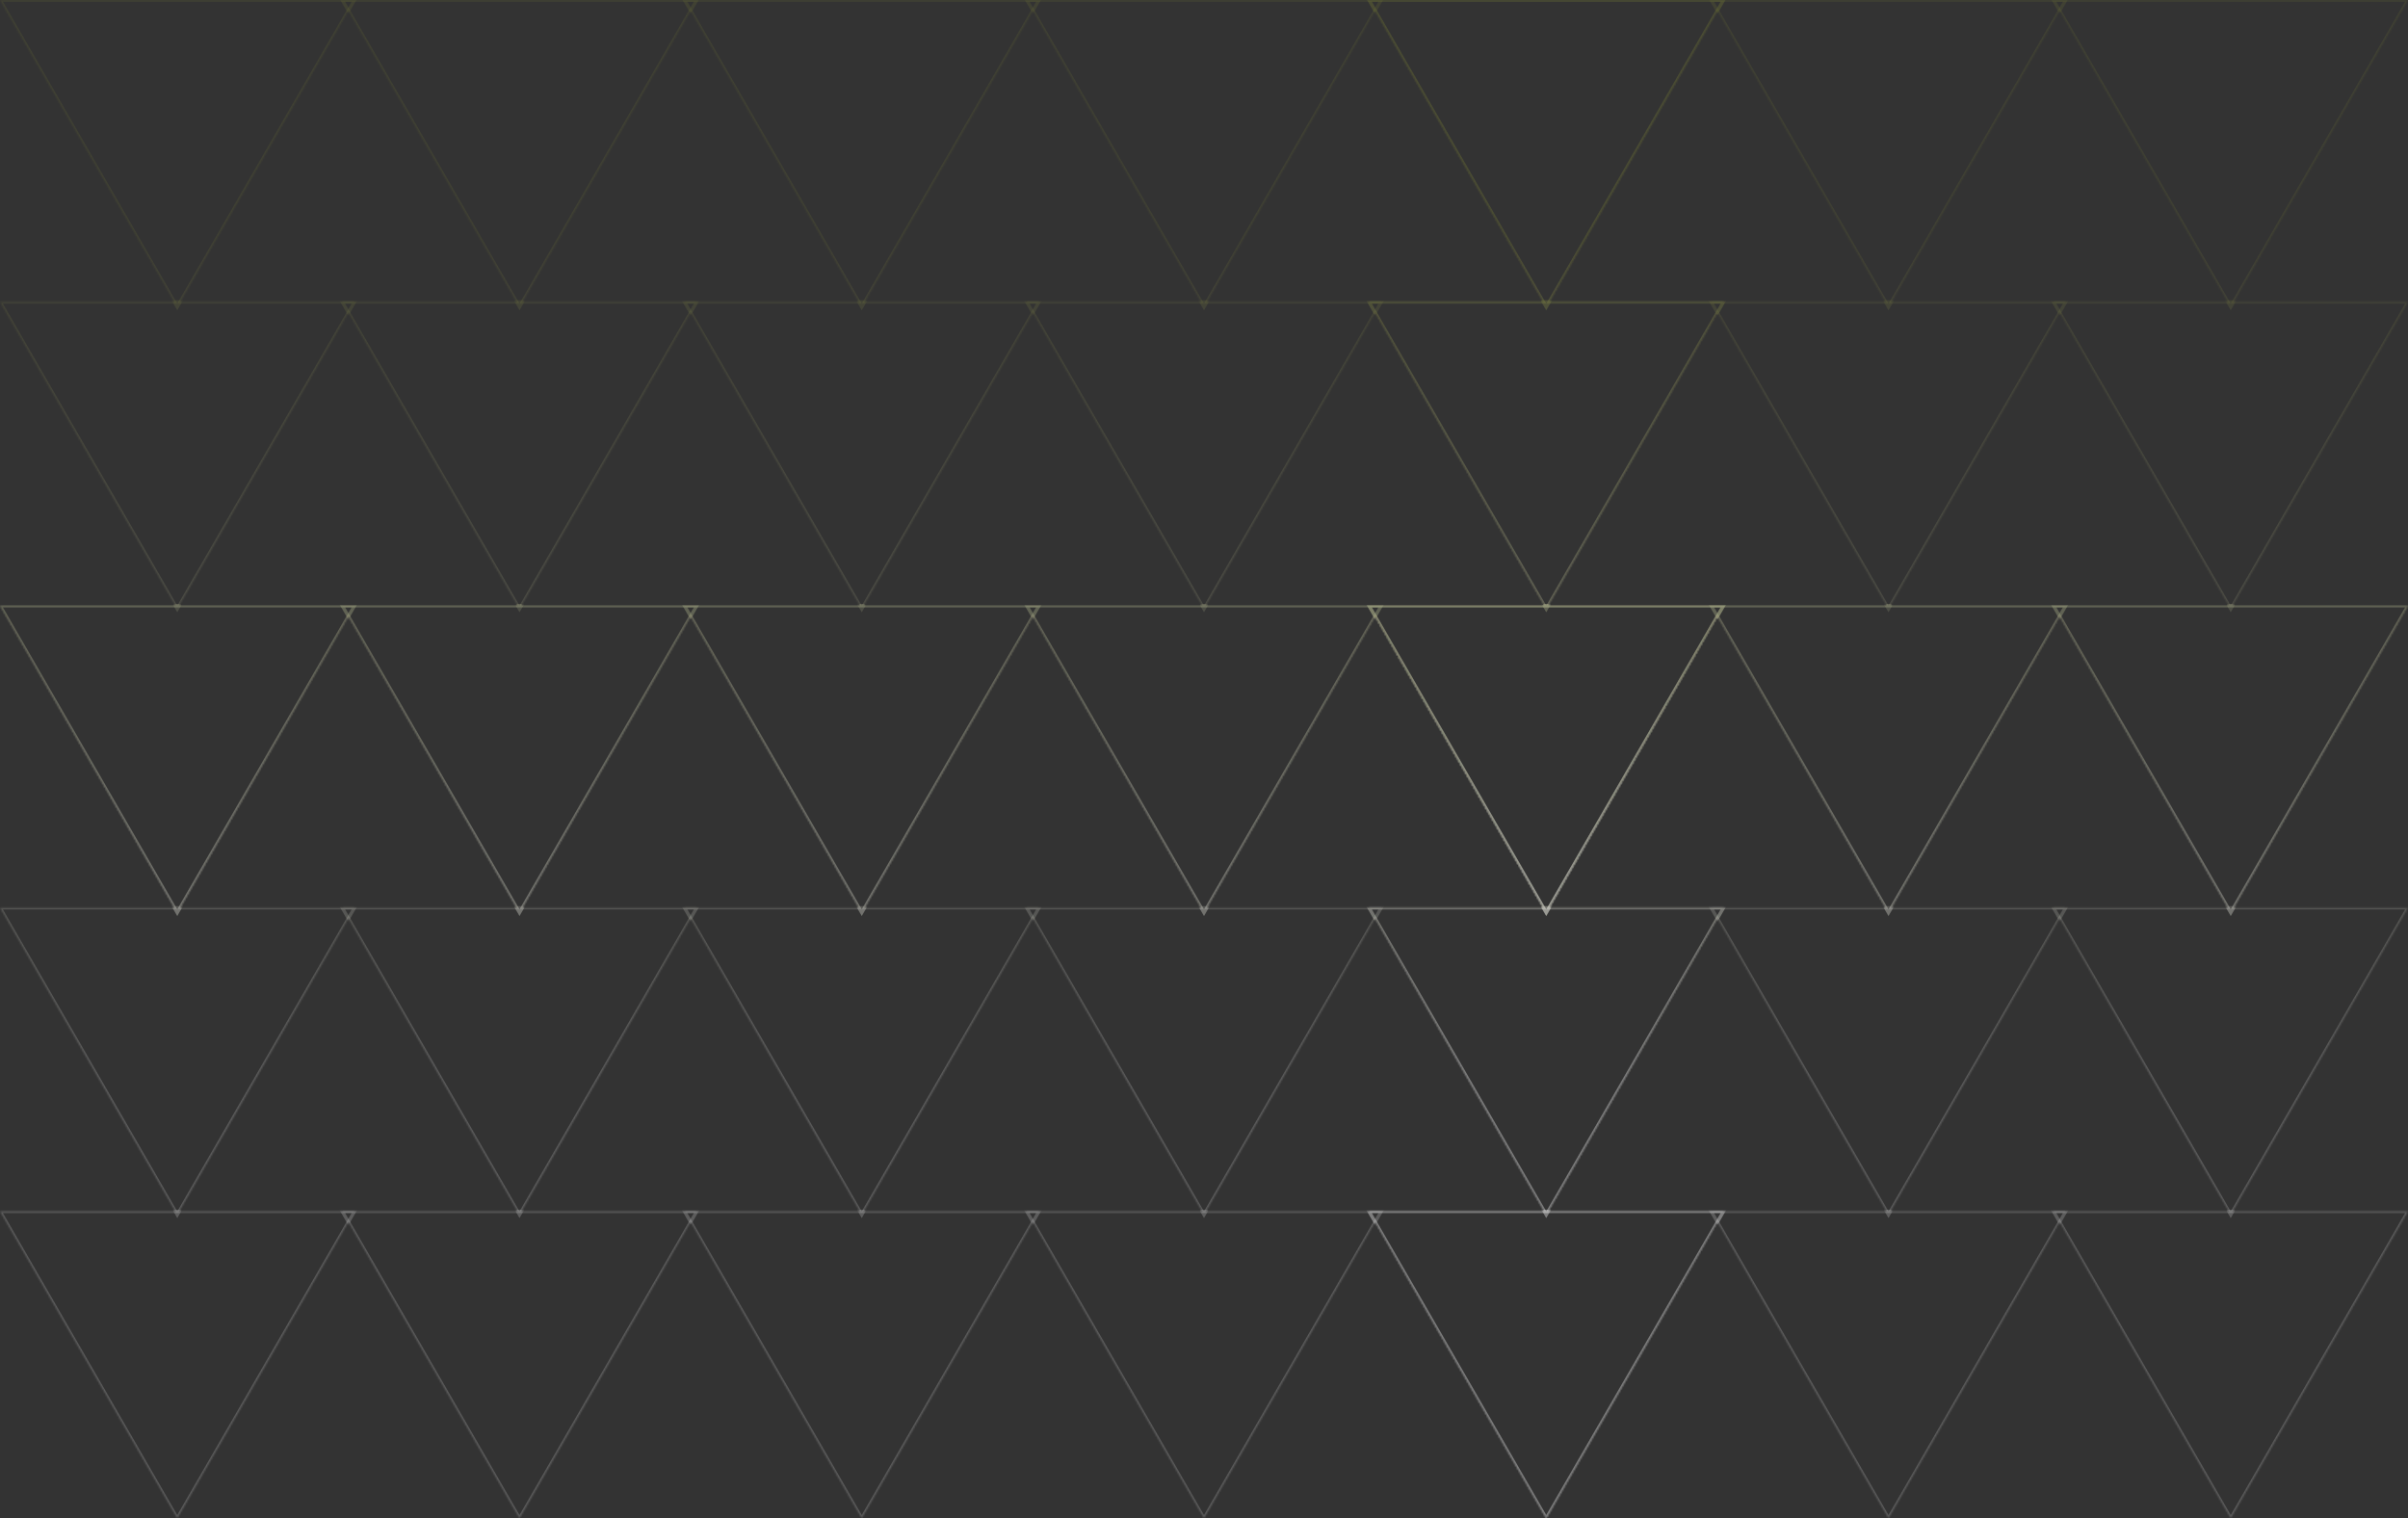 <?xml version="1.0" encoding="UTF-8"?> <svg xmlns="http://www.w3.org/2000/svg" width="1440" height="908" viewBox="0 0 1440 908" fill="none"><rect x="0" y="0" width="1440" height="908" fill="#333333" stroke="none"/><mask id="path-1-inside-1_86_6370" fill="white"><path d="M106 908L0 724.425H212.001L106 908Z"></path><path d="M310.667 908L204.667 724.425H416.667L310.667 908Z"></path><path d="M515.333 908L409.333 724.425H621.334L515.333 908Z"></path><path d="M720 908L614 724.425H826L720 908Z"></path><path d="M924.667 908L818.666 724.425H1030.67L924.667 908Z"></path><path d="M106 726.431L0 542.856H212.001L106 726.431Z"></path><path d="M310.667 726.431L204.667 542.856H416.667L310.667 726.431Z"></path><path d="M515.333 726.431L409.333 542.856H621.334L515.333 726.431Z"></path><path d="M720 726.431L614 542.856H826L720 726.431Z"></path><path d="M924.667 726.431L818.666 542.856H1030.67L924.667 726.431Z"></path><path d="M106 545.866L0 362.29L212.001 362.29L106 545.866Z"></path><path d="M310.667 545.866L204.667 362.29L416.667 362.29L310.667 545.866Z"></path><path d="M515.333 545.866L409.333 362.29L621.334 362.29L515.333 545.866Z"></path><path d="M720 545.866L614 362.29L826 362.29L720 545.866Z"></path><path d="M924.667 545.866L818.666 362.29L1030.67 362.29L924.667 545.866Z"></path><path d="M924.667 908L818.666 724.425H1030.67L924.667 908Z"></path><path d="M1129.33 908L1023.33 724.425H1235.33L1129.33 908Z"></path><path d="M1334 908L1228 724.425H1440L1334 908Z"></path><path d="M924.667 726.431L818.666 542.856H1030.67L924.667 726.431Z"></path><path d="M1129.33 726.431L1023.33 542.856H1235.33L1129.33 726.431Z"></path><path d="M1334 726.431L1228 542.856H1440L1334 726.431Z"></path><path d="M924.667 545.866L818.666 362.29L1030.67 362.29L924.667 545.866Z"></path><path d="M1129.33 545.866L1023.33 362.29L1235.33 362.29L1129.33 545.866Z"></path><path d="M1334 545.866L1228 362.29L1440 362.29L1334 545.866Z"></path><path d="M106 545.71L0 362.134L212.001 362.134L106 545.71Z"></path><path d="M310.667 545.71L204.667 362.134L416.667 362.134L310.667 545.71Z"></path><path d="M515.333 545.71L409.333 362.134L621.334 362.134L515.333 545.71Z"></path><path d="M720 545.71L614 362.134L826 362.134L720 545.71Z"></path><path d="M924.667 545.71L818.666 362.134L1030.67 362.134L924.667 545.71Z"></path><path d="M106 364.141L0 180.566L212.001 180.566L106 364.141Z"></path><path d="M310.667 364.141L204.667 180.566L416.667 180.566L310.667 364.141Z"></path><path d="M515.333 364.141L409.333 180.566L621.334 180.566L515.333 364.141Z"></path><path d="M720 364.141L614 180.566L826 180.566L720 364.141Z"></path><path d="M924.667 364.141L818.666 180.566L1030.67 180.566L924.667 364.141Z"></path><path d="M106 183.575L0 0L212.001 1.85314e-05L106 183.575Z"></path><path d="M310.667 183.575L204.667 0L416.667 1.85314e-05L310.667 183.575Z"></path><path d="M515.333 183.575L409.333 0L621.334 1.85314e-05L515.333 183.575Z"></path><path d="M720 183.575L614 0L826 1.85314e-05L720 183.575Z"></path><path d="M924.667 183.575L818.666 0L1030.67 1.85314e-05L924.667 183.575Z"></path><path d="M924.667 545.71L818.666 362.134L1030.67 362.134L924.667 545.71Z"></path><path d="M1129.33 545.71L1023.33 362.134L1235.33 362.134L1129.33 545.71Z"></path><path d="M1334 545.71L1228 362.134L1440 362.134L1334 545.71Z"></path><path d="M924.667 364.141L818.666 180.566L1030.67 180.566L924.667 364.141Z"></path><path d="M1129.33 364.141L1023.33 180.566L1235.33 180.566L1129.33 364.141Z"></path><path d="M1334 364.141L1228 180.566L1440 180.566L1334 364.141Z"></path><path d="M924.667 183.575L818.666 0L1030.67 1.85314e-05L924.667 183.575Z"></path><path d="M1129.33 183.575L1023.33 0L1235.33 1.85314e-05L1129.33 183.575Z"></path><path d="M1334 183.575L1228 0L1440 1.85314e-05L1334 183.575Z"></path></mask><path d="M106 908L0 724.425H212.001L106 908Z" stroke="url(#paint0_linear_86_6370)" stroke-opacity="0.2" stroke-width="2" mask="url(#path-1-inside-1_86_6370)"></path><path d="M310.667 908L204.667 724.425H416.667L310.667 908Z" stroke="url(#paint1_linear_86_6370)" stroke-opacity="0.2" stroke-width="2" mask="url(#path-1-inside-1_86_6370)"></path><path d="M515.333 908L409.333 724.425H621.334L515.333 908Z" stroke="url(#paint2_linear_86_6370)" stroke-opacity="0.2" stroke-width="2" mask="url(#path-1-inside-1_86_6370)"></path><path d="M720 908L614 724.425H826L720 908Z" stroke="url(#paint3_linear_86_6370)" stroke-opacity="0.2" stroke-width="2" mask="url(#path-1-inside-1_86_6370)"></path><path d="M924.667 908L818.666 724.425H1030.67L924.667 908Z" stroke="url(#paint4_linear_86_6370)" stroke-opacity="0.2" stroke-width="2" mask="url(#path-1-inside-1_86_6370)"></path><path d="M106 726.431L0 542.856H212.001L106 726.431Z" stroke="url(#paint5_linear_86_6370)" stroke-opacity="0.2" stroke-width="2" mask="url(#path-1-inside-1_86_6370)"></path><path d="M310.667 726.431L204.667 542.856H416.667L310.667 726.431Z" stroke="url(#paint6_linear_86_6370)" stroke-opacity="0.2" stroke-width="2" mask="url(#path-1-inside-1_86_6370)"></path><path d="M515.333 726.431L409.333 542.856H621.334L515.333 726.431Z" stroke="url(#paint7_linear_86_6370)" stroke-opacity="0.2" stroke-width="2" mask="url(#path-1-inside-1_86_6370)"></path><path d="M720 726.431L614 542.856H826L720 726.431Z" stroke="url(#paint8_linear_86_6370)" stroke-opacity="0.2" stroke-width="2" mask="url(#path-1-inside-1_86_6370)"></path><path d="M924.667 726.431L818.666 542.856H1030.67L924.667 726.431Z" stroke="url(#paint9_linear_86_6370)" stroke-opacity="0.2" stroke-width="2" mask="url(#path-1-inside-1_86_6370)"></path><path d="M106 545.866L0 362.29L212.001 362.29L106 545.866Z" stroke="url(#paint10_linear_86_6370)" stroke-opacity="0.2" stroke-width="2" mask="url(#path-1-inside-1_86_6370)"></path><path d="M310.667 545.866L204.667 362.29L416.667 362.29L310.667 545.866Z" stroke="url(#paint11_linear_86_6370)" stroke-opacity="0.2" stroke-width="2" mask="url(#path-1-inside-1_86_6370)"></path><path d="M515.333 545.866L409.333 362.29L621.334 362.29L515.333 545.866Z" stroke="url(#paint12_linear_86_6370)" stroke-opacity="0.2" stroke-width="2" mask="url(#path-1-inside-1_86_6370)"></path><path d="M720 545.866L614 362.29L826 362.29L720 545.866Z" stroke="url(#paint13_linear_86_6370)" stroke-opacity="0.2" stroke-width="2" mask="url(#path-1-inside-1_86_6370)"></path><path d="M924.667 545.866L818.666 362.29L1030.67 362.29L924.667 545.866Z" stroke="url(#paint14_linear_86_6370)" stroke-opacity="0.2" stroke-width="2" mask="url(#path-1-inside-1_86_6370)"></path><path d="M924.667 908L818.666 724.425H1030.67L924.667 908Z" stroke="url(#paint15_linear_86_6370)" stroke-opacity="0.2" stroke-width="2" mask="url(#path-1-inside-1_86_6370)"></path><path d="M1129.33 908L1023.33 724.425H1235.33L1129.33 908Z" stroke="url(#paint16_linear_86_6370)" stroke-opacity="0.2" stroke-width="2" mask="url(#path-1-inside-1_86_6370)"></path><path d="M1334 908L1228 724.425H1440L1334 908Z" stroke="url(#paint17_linear_86_6370)" stroke-opacity="0.2" stroke-width="2" mask="url(#path-1-inside-1_86_6370)"></path><path d="M924.667 726.431L818.666 542.856H1030.67L924.667 726.431Z" stroke="url(#paint18_linear_86_6370)" stroke-opacity="0.2" stroke-width="2" mask="url(#path-1-inside-1_86_6370)"></path><path d="M1129.33 726.431L1023.33 542.856H1235.33L1129.33 726.431Z" stroke="url(#paint19_linear_86_6370)" stroke-opacity="0.2" stroke-width="2" mask="url(#path-1-inside-1_86_6370)"></path><path d="M1334 726.431L1228 542.856H1440L1334 726.431Z" stroke="url(#paint20_linear_86_6370)" stroke-opacity="0.2" stroke-width="2" mask="url(#path-1-inside-1_86_6370)"></path><path d="M924.667 545.866L818.666 362.29L1030.67 362.29L924.667 545.866Z" stroke="url(#paint21_linear_86_6370)" stroke-opacity="0.2" stroke-width="2" mask="url(#path-1-inside-1_86_6370)"></path><path d="M1129.33 545.866L1023.33 362.29L1235.33 362.29L1129.33 545.866Z" stroke="url(#paint22_linear_86_6370)" stroke-opacity="0.2" stroke-width="2" mask="url(#path-1-inside-1_86_6370)"></path><path d="M1334 545.866L1228 362.29L1440 362.29L1334 545.866Z" stroke="url(#paint23_linear_86_6370)" stroke-opacity="0.2" stroke-width="2" mask="url(#path-1-inside-1_86_6370)"></path><path d="M106 545.71L0 362.134L212.001 362.134L106 545.71Z" stroke="url(#paint24_linear_86_6370)" stroke-opacity="0.2" stroke-width="2" mask="url(#path-1-inside-1_86_6370)"></path><path d="M310.667 545.71L204.667 362.134L416.667 362.134L310.667 545.71Z" stroke="url(#paint25_linear_86_6370)" stroke-opacity="0.2" stroke-width="2" mask="url(#path-1-inside-1_86_6370)"></path><path d="M515.333 545.71L409.333 362.134L621.334 362.134L515.333 545.71Z" stroke="url(#paint26_linear_86_6370)" stroke-opacity="0.2" stroke-width="2" mask="url(#path-1-inside-1_86_6370)"></path><path d="M720 545.71L614 362.134L826 362.134L720 545.71Z" stroke="url(#paint27_linear_86_6370)" stroke-opacity="0.2" stroke-width="2" mask="url(#path-1-inside-1_86_6370)"></path><path d="M924.667 545.71L818.666 362.134L1030.67 362.134L924.667 545.71Z" stroke="url(#paint28_linear_86_6370)" stroke-opacity="0.2" stroke-width="2" mask="url(#path-1-inside-1_86_6370)"></path><path d="M106 364.141L0 180.566L212.001 180.566L106 364.141Z" stroke="url(#paint29_linear_86_6370)" stroke-opacity="0.2" stroke-width="2" mask="url(#path-1-inside-1_86_6370)"></path><path d="M310.667 364.141L204.667 180.566L416.667 180.566L310.667 364.141Z" stroke="url(#paint30_linear_86_6370)" stroke-opacity="0.2" stroke-width="2" mask="url(#path-1-inside-1_86_6370)"></path><path d="M515.333 364.141L409.333 180.566L621.334 180.566L515.333 364.141Z" stroke="url(#paint31_linear_86_6370)" stroke-opacity="0.2" stroke-width="2" mask="url(#path-1-inside-1_86_6370)"></path><path d="M720 364.141L614 180.566L826 180.566L720 364.141Z" stroke="url(#paint32_linear_86_6370)" stroke-opacity="0.2" stroke-width="2" mask="url(#path-1-inside-1_86_6370)"></path><path d="M924.667 364.141L818.666 180.566L1030.67 180.566L924.667 364.141Z" stroke="url(#paint33_linear_86_6370)" stroke-opacity="0.2" stroke-width="2" mask="url(#path-1-inside-1_86_6370)"></path><path d="M106 183.575L0 0L212.001 1.85314e-05L106 183.575Z" stroke="url(#paint34_linear_86_6370)" stroke-opacity="0.2" stroke-width="2" mask="url(#path-1-inside-1_86_6370)"></path><path d="M310.667 183.575L204.667 0L416.667 1.85314e-05L310.667 183.575Z" stroke="url(#paint35_linear_86_6370)" stroke-opacity="0.2" stroke-width="2" mask="url(#path-1-inside-1_86_6370)"></path><path d="M515.333 183.575L409.333 0L621.334 1.85314e-05L515.333 183.575Z" stroke="url(#paint36_linear_86_6370)" stroke-opacity="0.2" stroke-width="2" mask="url(#path-1-inside-1_86_6370)"></path><path d="M720 183.575L614 0L826 1.85314e-05L720 183.575Z" stroke="url(#paint37_linear_86_6370)" stroke-opacity="0.2" stroke-width="2" mask="url(#path-1-inside-1_86_6370)"></path><path d="M924.667 183.575L818.666 0L1030.67 1.85314e-05L924.667 183.575Z" stroke="url(#paint38_linear_86_6370)" stroke-opacity="0.2" stroke-width="2" mask="url(#path-1-inside-1_86_6370)"></path><path d="M924.667 545.71L818.666 362.134L1030.67 362.134L924.667 545.71Z" stroke="url(#paint39_linear_86_6370)" stroke-opacity="0.2" stroke-width="2" mask="url(#path-1-inside-1_86_6370)"></path><path d="M1129.33 545.71L1023.33 362.134L1235.33 362.134L1129.33 545.71Z" stroke="url(#paint40_linear_86_6370)" stroke-opacity="0.2" stroke-width="2" mask="url(#path-1-inside-1_86_6370)"></path><path d="M1334 545.71L1228 362.134L1440 362.134L1334 545.71Z" stroke="url(#paint41_linear_86_6370)" stroke-opacity="0.2" stroke-width="2" mask="url(#path-1-inside-1_86_6370)"></path><path d="M924.667 364.141L818.666 180.566L1030.67 180.566L924.667 364.141Z" stroke="url(#paint42_linear_86_6370)" stroke-opacity="0.2" stroke-width="2" mask="url(#path-1-inside-1_86_6370)"></path><path d="M1129.33 364.141L1023.33 180.566L1235.33 180.566L1129.33 364.141Z" stroke="url(#paint43_linear_86_6370)" stroke-opacity="0.2" stroke-width="2" mask="url(#path-1-inside-1_86_6370)"></path><path d="M1334 364.141L1228 180.566L1440 180.566L1334 364.141Z" stroke="url(#paint44_linear_86_6370)" stroke-opacity="0.2" stroke-width="2" mask="url(#path-1-inside-1_86_6370)"></path><path d="M924.667 183.575L818.666 0L1030.67 1.85314e-05L924.667 183.575Z" stroke="url(#paint45_linear_86_6370)" stroke-opacity="0.2" stroke-width="2" mask="url(#path-1-inside-1_86_6370)"></path><path d="M1129.33 183.575L1023.33 0L1235.33 1.85314e-05L1129.33 183.575Z" stroke="url(#paint46_linear_86_6370)" stroke-opacity="0.2" stroke-width="2" mask="url(#path-1-inside-1_86_6370)"></path><path d="M1334 183.575L1228 0L1440 1.85314e-05L1334 183.575Z" stroke="url(#paint47_linear_86_6370)" stroke-opacity="0.2" stroke-width="2" mask="url(#path-1-inside-1_86_6370)"></path><defs><linearGradient id="paint0_linear_86_6370" x1="538" y1="648" x2="538" y2="142" gradientUnits="userSpaceOnUse"><stop stop-color="white"></stop><stop offset="1" stop-color="#737633"></stop></linearGradient><linearGradient id="paint1_linear_86_6370" x1="538" y1="648" x2="538" y2="142" gradientUnits="userSpaceOnUse"><stop stop-color="white"></stop><stop offset="1" stop-color="#737633"></stop></linearGradient><linearGradient id="paint2_linear_86_6370" x1="538" y1="648" x2="538" y2="142" gradientUnits="userSpaceOnUse"><stop stop-color="white"></stop><stop offset="1" stop-color="#737633"></stop></linearGradient><linearGradient id="paint3_linear_86_6370" x1="538" y1="648" x2="538" y2="142" gradientUnits="userSpaceOnUse"><stop stop-color="white"></stop><stop offset="1" stop-color="#737633"></stop></linearGradient><linearGradient id="paint4_linear_86_6370" x1="538" y1="648" x2="538" y2="142" gradientUnits="userSpaceOnUse"><stop stop-color="white"></stop><stop offset="1" stop-color="#737633"></stop></linearGradient><linearGradient id="paint5_linear_86_6370" x1="538" y1="648" x2="538" y2="142" gradientUnits="userSpaceOnUse"><stop stop-color="white"></stop><stop offset="1" stop-color="#737633"></stop></linearGradient><linearGradient id="paint6_linear_86_6370" x1="538" y1="648" x2="538" y2="142" gradientUnits="userSpaceOnUse"><stop stop-color="white"></stop><stop offset="1" stop-color="#737633"></stop></linearGradient><linearGradient id="paint7_linear_86_6370" x1="538" y1="648" x2="538" y2="142" gradientUnits="userSpaceOnUse"><stop stop-color="white"></stop><stop offset="1" stop-color="#737633"></stop></linearGradient><linearGradient id="paint8_linear_86_6370" x1="538" y1="648" x2="538" y2="142" gradientUnits="userSpaceOnUse"><stop stop-color="white"></stop><stop offset="1" stop-color="#737633"></stop></linearGradient><linearGradient id="paint9_linear_86_6370" x1="538" y1="648" x2="538" y2="142" gradientUnits="userSpaceOnUse"><stop stop-color="white"></stop><stop offset="1" stop-color="#737633"></stop></linearGradient><linearGradient id="paint10_linear_86_6370" x1="538" y1="648" x2="538" y2="142" gradientUnits="userSpaceOnUse"><stop stop-color="white"></stop><stop offset="1" stop-color="#737633"></stop></linearGradient><linearGradient id="paint11_linear_86_6370" x1="538" y1="648" x2="538" y2="142" gradientUnits="userSpaceOnUse"><stop stop-color="white"></stop><stop offset="1" stop-color="#737633"></stop></linearGradient><linearGradient id="paint12_linear_86_6370" x1="538" y1="648" x2="538" y2="142" gradientUnits="userSpaceOnUse"><stop stop-color="white"></stop><stop offset="1" stop-color="#737633"></stop></linearGradient><linearGradient id="paint13_linear_86_6370" x1="538" y1="648" x2="538" y2="142" gradientUnits="userSpaceOnUse"><stop stop-color="white"></stop><stop offset="1" stop-color="#737633"></stop></linearGradient><linearGradient id="paint14_linear_86_6370" x1="538" y1="648" x2="538" y2="142" gradientUnits="userSpaceOnUse"><stop stop-color="white"></stop><stop offset="1" stop-color="#737633"></stop></linearGradient><linearGradient id="paint15_linear_86_6370" x1="538" y1="648" x2="538" y2="142" gradientUnits="userSpaceOnUse"><stop stop-color="white"></stop><stop offset="1" stop-color="#737633"></stop></linearGradient><linearGradient id="paint16_linear_86_6370" x1="538" y1="648" x2="538" y2="142" gradientUnits="userSpaceOnUse"><stop stop-color="white"></stop><stop offset="1" stop-color="#737633"></stop></linearGradient><linearGradient id="paint17_linear_86_6370" x1="538" y1="648" x2="538" y2="142" gradientUnits="userSpaceOnUse"><stop stop-color="white"></stop><stop offset="1" stop-color="#737633"></stop></linearGradient><linearGradient id="paint18_linear_86_6370" x1="538" y1="648" x2="538" y2="142" gradientUnits="userSpaceOnUse"><stop stop-color="white"></stop><stop offset="1" stop-color="#737633"></stop></linearGradient><linearGradient id="paint19_linear_86_6370" x1="538" y1="648" x2="538" y2="142" gradientUnits="userSpaceOnUse"><stop stop-color="white"></stop><stop offset="1" stop-color="#737633"></stop></linearGradient><linearGradient id="paint20_linear_86_6370" x1="538" y1="648" x2="538" y2="142" gradientUnits="userSpaceOnUse"><stop stop-color="white"></stop><stop offset="1" stop-color="#737633"></stop></linearGradient><linearGradient id="paint21_linear_86_6370" x1="538" y1="648" x2="538" y2="142" gradientUnits="userSpaceOnUse"><stop stop-color="white"></stop><stop offset="1" stop-color="#737633"></stop></linearGradient><linearGradient id="paint22_linear_86_6370" x1="538" y1="648" x2="538" y2="142" gradientUnits="userSpaceOnUse"><stop stop-color="white"></stop><stop offset="1" stop-color="#737633"></stop></linearGradient><linearGradient id="paint23_linear_86_6370" x1="538" y1="648" x2="538" y2="142" gradientUnits="userSpaceOnUse"><stop stop-color="white"></stop><stop offset="1" stop-color="#737633"></stop></linearGradient><linearGradient id="paint24_linear_86_6370" x1="538" y1="648" x2="538" y2="142" gradientUnits="userSpaceOnUse"><stop stop-color="white"></stop><stop offset="1" stop-color="#737633"></stop></linearGradient><linearGradient id="paint25_linear_86_6370" x1="538" y1="648" x2="538" y2="142" gradientUnits="userSpaceOnUse"><stop stop-color="white"></stop><stop offset="1" stop-color="#737633"></stop></linearGradient><linearGradient id="paint26_linear_86_6370" x1="538" y1="648" x2="538" y2="142" gradientUnits="userSpaceOnUse"><stop stop-color="white"></stop><stop offset="1" stop-color="#737633"></stop></linearGradient><linearGradient id="paint27_linear_86_6370" x1="538" y1="648" x2="538" y2="142" gradientUnits="userSpaceOnUse"><stop stop-color="white"></stop><stop offset="1" stop-color="#737633"></stop></linearGradient><linearGradient id="paint28_linear_86_6370" x1="538" y1="648" x2="538" y2="142" gradientUnits="userSpaceOnUse"><stop stop-color="white"></stop><stop offset="1" stop-color="#737633"></stop></linearGradient><linearGradient id="paint29_linear_86_6370" x1="538" y1="648" x2="538" y2="142" gradientUnits="userSpaceOnUse"><stop stop-color="white"></stop><stop offset="1" stop-color="#737633"></stop></linearGradient><linearGradient id="paint30_linear_86_6370" x1="538" y1="648" x2="538" y2="142" gradientUnits="userSpaceOnUse"><stop stop-color="white"></stop><stop offset="1" stop-color="#737633"></stop></linearGradient><linearGradient id="paint31_linear_86_6370" x1="538" y1="648" x2="538" y2="142" gradientUnits="userSpaceOnUse"><stop stop-color="white"></stop><stop offset="1" stop-color="#737633"></stop></linearGradient><linearGradient id="paint32_linear_86_6370" x1="538" y1="648" x2="538" y2="142" gradientUnits="userSpaceOnUse"><stop stop-color="white"></stop><stop offset="1" stop-color="#737633"></stop></linearGradient><linearGradient id="paint33_linear_86_6370" x1="538" y1="648" x2="538" y2="142" gradientUnits="userSpaceOnUse"><stop stop-color="white"></stop><stop offset="1" stop-color="#737633"></stop></linearGradient><linearGradient id="paint34_linear_86_6370" x1="538" y1="648" x2="538" y2="142" gradientUnits="userSpaceOnUse"><stop stop-color="white"></stop><stop offset="1" stop-color="#737633"></stop></linearGradient><linearGradient id="paint35_linear_86_6370" x1="538" y1="648" x2="538" y2="142" gradientUnits="userSpaceOnUse"><stop stop-color="white"></stop><stop offset="1" stop-color="#737633"></stop></linearGradient><linearGradient id="paint36_linear_86_6370" x1="538" y1="648" x2="538" y2="142" gradientUnits="userSpaceOnUse"><stop stop-color="white"></stop><stop offset="1" stop-color="#737633"></stop></linearGradient><linearGradient id="paint37_linear_86_6370" x1="538" y1="648" x2="538" y2="142" gradientUnits="userSpaceOnUse"><stop stop-color="white"></stop><stop offset="1" stop-color="#737633"></stop></linearGradient><linearGradient id="paint38_linear_86_6370" x1="538" y1="648" x2="538" y2="142" gradientUnits="userSpaceOnUse"><stop stop-color="white"></stop><stop offset="1" stop-color="#737633"></stop></linearGradient><linearGradient id="paint39_linear_86_6370" x1="538" y1="648" x2="538" y2="142" gradientUnits="userSpaceOnUse"><stop stop-color="white"></stop><stop offset="1" stop-color="#737633"></stop></linearGradient><linearGradient id="paint40_linear_86_6370" x1="538" y1="648" x2="538" y2="142" gradientUnits="userSpaceOnUse"><stop stop-color="white"></stop><stop offset="1" stop-color="#737633"></stop></linearGradient><linearGradient id="paint41_linear_86_6370" x1="538" y1="648" x2="538" y2="142" gradientUnits="userSpaceOnUse"><stop stop-color="white"></stop><stop offset="1" stop-color="#737633"></stop></linearGradient><linearGradient id="paint42_linear_86_6370" x1="538" y1="648" x2="538" y2="142" gradientUnits="userSpaceOnUse"><stop stop-color="white"></stop><stop offset="1" stop-color="#737633"></stop></linearGradient><linearGradient id="paint43_linear_86_6370" x1="538" y1="648" x2="538" y2="142" gradientUnits="userSpaceOnUse"><stop stop-color="white"></stop><stop offset="1" stop-color="#737633"></stop></linearGradient><linearGradient id="paint44_linear_86_6370" x1="538" y1="648" x2="538" y2="142" gradientUnits="userSpaceOnUse"><stop stop-color="white"></stop><stop offset="1" stop-color="#737633"></stop></linearGradient><linearGradient id="paint45_linear_86_6370" x1="538" y1="648" x2="538" y2="142" gradientUnits="userSpaceOnUse"><stop stop-color="white"></stop><stop offset="1" stop-color="#737633"></stop></linearGradient><linearGradient id="paint46_linear_86_6370" x1="538" y1="648" x2="538" y2="142" gradientUnits="userSpaceOnUse"><stop stop-color="white"></stop><stop offset="1" stop-color="#737633"></stop></linearGradient><linearGradient id="paint47_linear_86_6370" x1="538" y1="648" x2="538" y2="142" gradientUnits="userSpaceOnUse"><stop stop-color="white"></stop><stop offset="1" stop-color="#737633"></stop></linearGradient></defs></svg> 